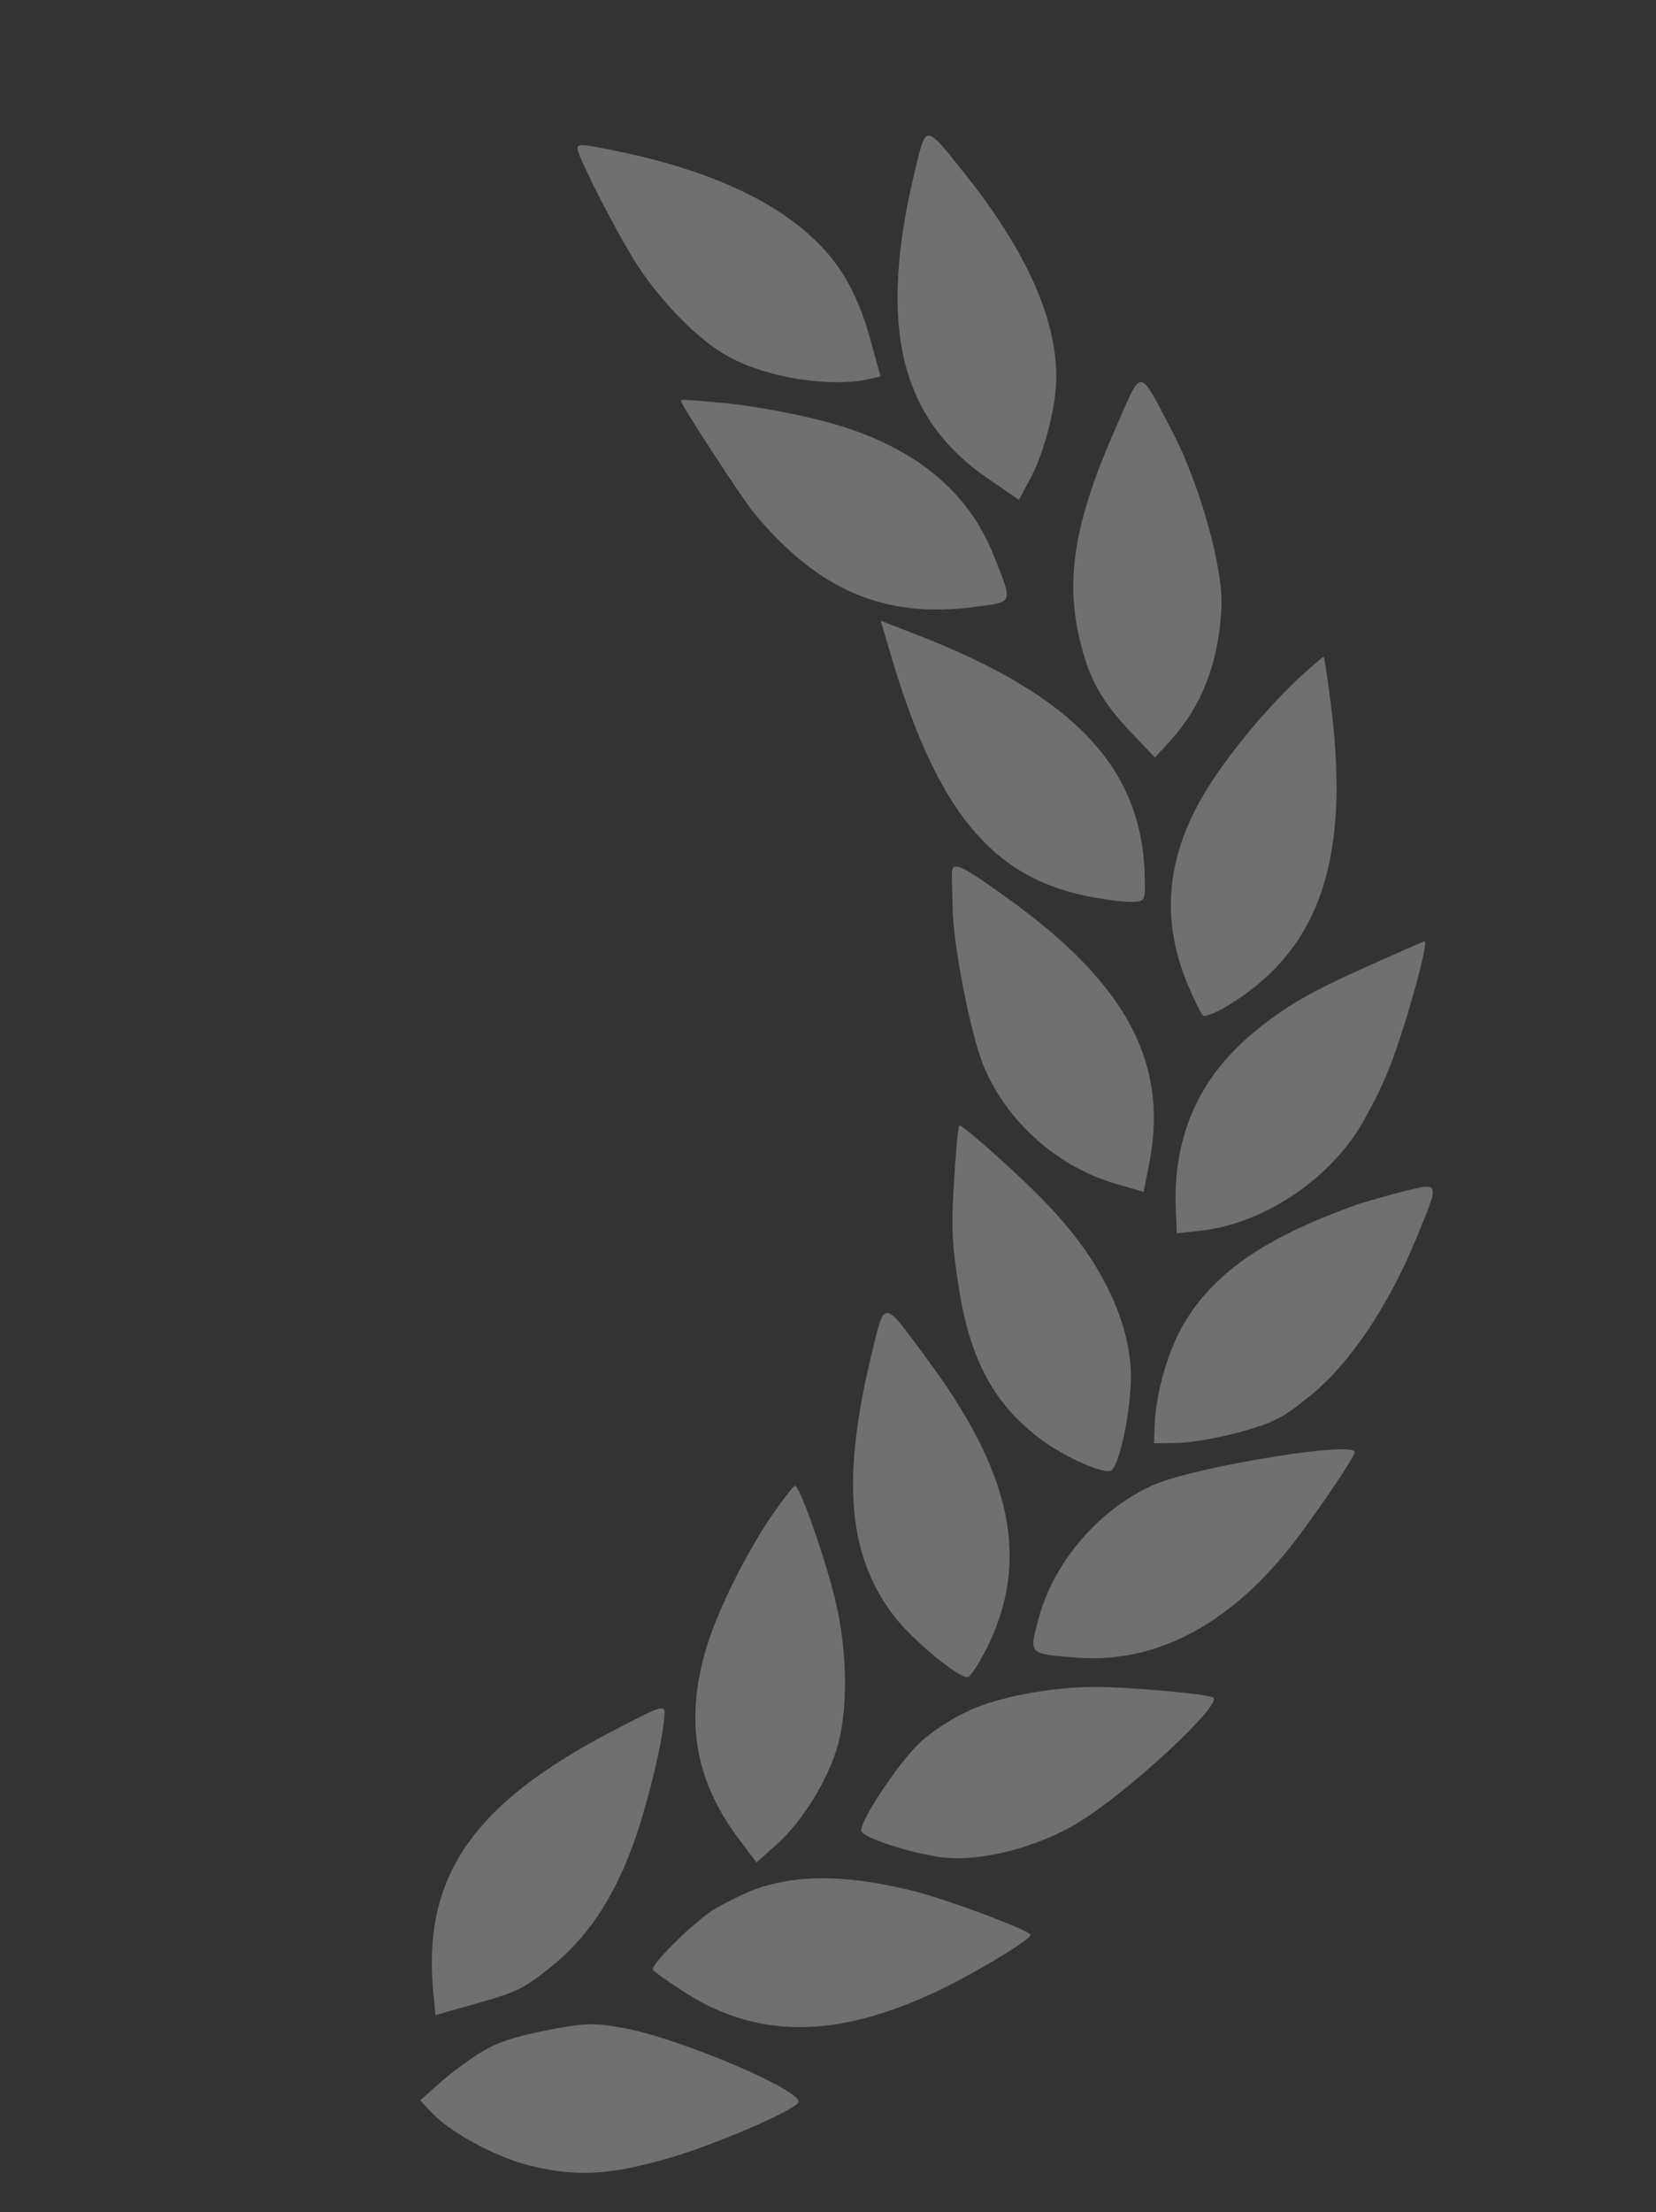 <?xml version="1.0" encoding="UTF-8"?> <svg xmlns="http://www.w3.org/2000/svg" width="528" height="705" viewBox="0 0 528 705" fill="none"><rect x="0" y="0" width="528" height="705" fill="#333333" stroke="none"/> <g opacity="0.3"> <path d="M184.252 47.92C185.172 51.904 197.495 75.827 203.287 84.618C211.139 96.696 223.198 108.815 232.275 113.665C244.703 120.49 264.961 123.627 277.324 120.772L280.758 119.979L277.259 107.331C273.274 93.203 267.535 83.386 258.584 75.325C244.455 62.381 222.463 52.989 192.198 47.243C184.632 45.807 183.776 45.86 184.252 47.92Z" fill="white"></path> <path d="M291.623 54.82C279.824 103.991 286.918 133.462 315.229 152.681L324.856 159.285L328.713 152.173C333.108 143.634 336.858 129.167 336.783 120.069C336.813 101.396 327.047 79.777 307.886 55.696C294.676 39.212 295.394 39.191 291.623 54.82Z" fill="white"></path> <path d="M217.209 127.995C217.621 129.781 236.857 159.198 240.27 163.33C260.952 188.361 282.267 197.331 311.306 193.376C323.373 191.748 322.982 192.561 316.736 176.785C307.836 154.531 288.264 139.95 258.189 133.148C248.996 130.93 236.072 128.849 229.583 128.322C216.744 127.234 217.019 127.171 217.209 127.995Z" fill="white"></path> <path d="M355.732 136.381C342.896 165.39 339.654 183.935 344.062 203.03C347.233 216.767 351.345 223.921 362.156 235.026L368.264 241.429L373.114 236.113C383.163 225.112 388.508 211.289 389.437 194.001C390.207 181.669 382.659 154.618 373.802 137.563C362.758 116.673 364.364 116.736 355.732 136.381Z" fill="white"></path> <path d="M284.727 211.087C299.187 258.68 316.255 279.337 346.341 285.559C351.656 286.647 358.071 287.481 360.67 287.459C365.119 287.3 365.119 287.3 365.013 279.946C364.417 244.778 342.541 221.469 290.813 201.724L280.795 197.815L284.727 211.087Z" fill="white"></path> <path d="M413.73 216.465C402.107 227.54 389.724 242.843 383.226 254.182C371.964 273.711 370.349 293.039 378.17 312.503C380.496 318.188 382.969 323.26 383.645 323.683C384.49 324.211 388.421 322.435 392.468 319.909C421.421 301.794 430.876 272.554 424.023 222.191C423.156 215.302 422.236 209.437 422.067 209.331C421.898 209.226 418.147 212.407 413.73 216.465Z" fill="white"></path> <path d="M303.509 278.664C303.477 280.408 303.626 285.438 303.753 289.749C303.944 301.859 309.844 331.172 313.818 340.239C321.597 358.265 337.893 372.445 356.882 377.611L364.639 379.871L366.371 371.079C372.804 338.775 359.106 313.288 320.649 285.849C305.897 275.219 303.35 274.216 303.509 278.664Z" fill="white"></path> <path d="M437.323 307.384C417.774 316.093 409.723 320.701 399.653 329.103C381.563 344.131 373.449 363.512 374.994 387.753L375.206 393.058L383.396 392.18C401.149 390.107 420.517 378.112 431.505 362.408C434.665 357.916 439.303 349.177 441.912 342.931C447.121 331.022 456.005 299.309 454.145 300.027C453.596 300.154 445.977 303.505 437.323 307.384Z" fill="white"></path> <path d="M304.539 370.885C303.178 391.311 303.348 395.179 305.737 410.543C309.322 433.59 317.069 447.718 331.917 458.759C339.948 464.718 352.165 470.001 354.31 468.637C357.321 466.64 361.218 445.917 360.509 435.952C359.377 419.14 350.267 400.986 334.425 384.387C327.08 376.388 307.022 358.447 305.923 358.701C305.511 358.796 305.036 364.259 304.539 370.885Z" fill="white"></path> <path d="M277.594 432.81C268.193 472.311 270.457 496.531 285.601 515.751C291.889 523.56 306.146 535.172 308.587 534.464C309.548 534.242 312.084 530.184 314.493 525.576C328.545 497.445 322.889 469.812 295.41 432.893C281.122 413.62 282.284 413.641 277.594 432.81Z" fill="white"></path> <path d="M433.238 383.712C404.222 394.028 388.055 404.85 378.123 420.744C372.735 429.368 368.478 443.517 368.141 454.592L367.94 459.992L376.014 459.864C380.462 459.705 389.349 458.088 395.88 456.291C406.605 453.236 408.919 451.978 418.186 444.485C430.475 434.413 442.741 416.099 451.362 395.154C459.159 376.28 459.286 376.83 447.366 379.726C441.766 381.164 435.542 383.035 433.238 383.712Z" fill="white"></path> <path d="M246.398 482.556C237.829 494.952 228.067 514.714 224.845 526.454C218.38 549.216 221.837 567.952 235.798 586.432L241.209 593.575L247.327 588.111C256.361 580.238 265.321 565.147 267.75 553.734C270.359 541.846 269.871 525.319 266.541 510.895C263.497 497.708 254.946 473.203 253.435 473.552C252.885 473.679 249.768 477.726 246.398 482.556Z" fill="white"></path> <path d="M368.078 473.128C350.463 480.812 335.512 498.154 330.865 516.88C328.182 527.193 328.013 527.088 342.902 528.28C366.942 530.254 389.576 519.241 409.187 495.759C416.245 487.474 432.263 464.097 431.945 462.724C431.153 459.289 381.931 467.325 368.078 473.128Z" fill="white"></path> <path d="M194.973 551.868C150.678 574.972 134.766 598.179 138.108 634.593L138.859 642.233L152.438 638.375C164.537 635.003 167.126 633.681 175.315 627.161C186.8 617.998 195.052 606.109 201.486 588.852C205.902 577.27 211.215 555.786 211.817 547.111C212.165 542.979 212.028 543.011 194.973 551.868Z" fill="white"></path> <path d="M308.253 545.539C303.668 547.611 297.127 551.87 293.788 554.956C287.29 560.652 273.935 580.52 274.632 583.542C275.108 585.602 289.385 590.409 299.857 591.898C311.967 593.588 330.723 588.968 344.143 580.661C359.739 571.128 390.138 542.985 386.788 541.009C384.791 539.878 359.969 537.651 349.401 537.631C334.935 537.643 317.605 540.92 308.253 545.539Z" fill="white"></path> <path d="M239.262 602.702C235.712 604.245 230.122 606.982 226.973 609.011C220.813 613.038 207.721 625.9 208.133 627.685C208.26 628.235 213.259 631.711 219.04 635.441C242.881 650.338 268.749 649.575 301.981 633.076C314.165 626.936 328.863 617.899 328.577 616.663C328.228 615.152 300.51 604.767 289.815 602.317C268.533 597.246 252.936 597.375 239.262 602.702Z" fill="white"></path> <path d="M153.324 654.088C149.52 656.413 143.592 660.82 140.116 663.938L133.998 669.401L137.284 672.983C143.625 679.767 158.494 687.765 169.664 690.395C183.898 693.765 194.339 693.235 212.662 687.992C226.927 683.975 252.742 672.951 254.538 670.077C256.82 666.801 217.931 650.024 199.459 646.475C189.473 644.584 186.461 644.701 174.278 647.08C163.774 649.215 158.787 650.801 153.324 654.088Z" fill="white"></path> </g> </svg> 